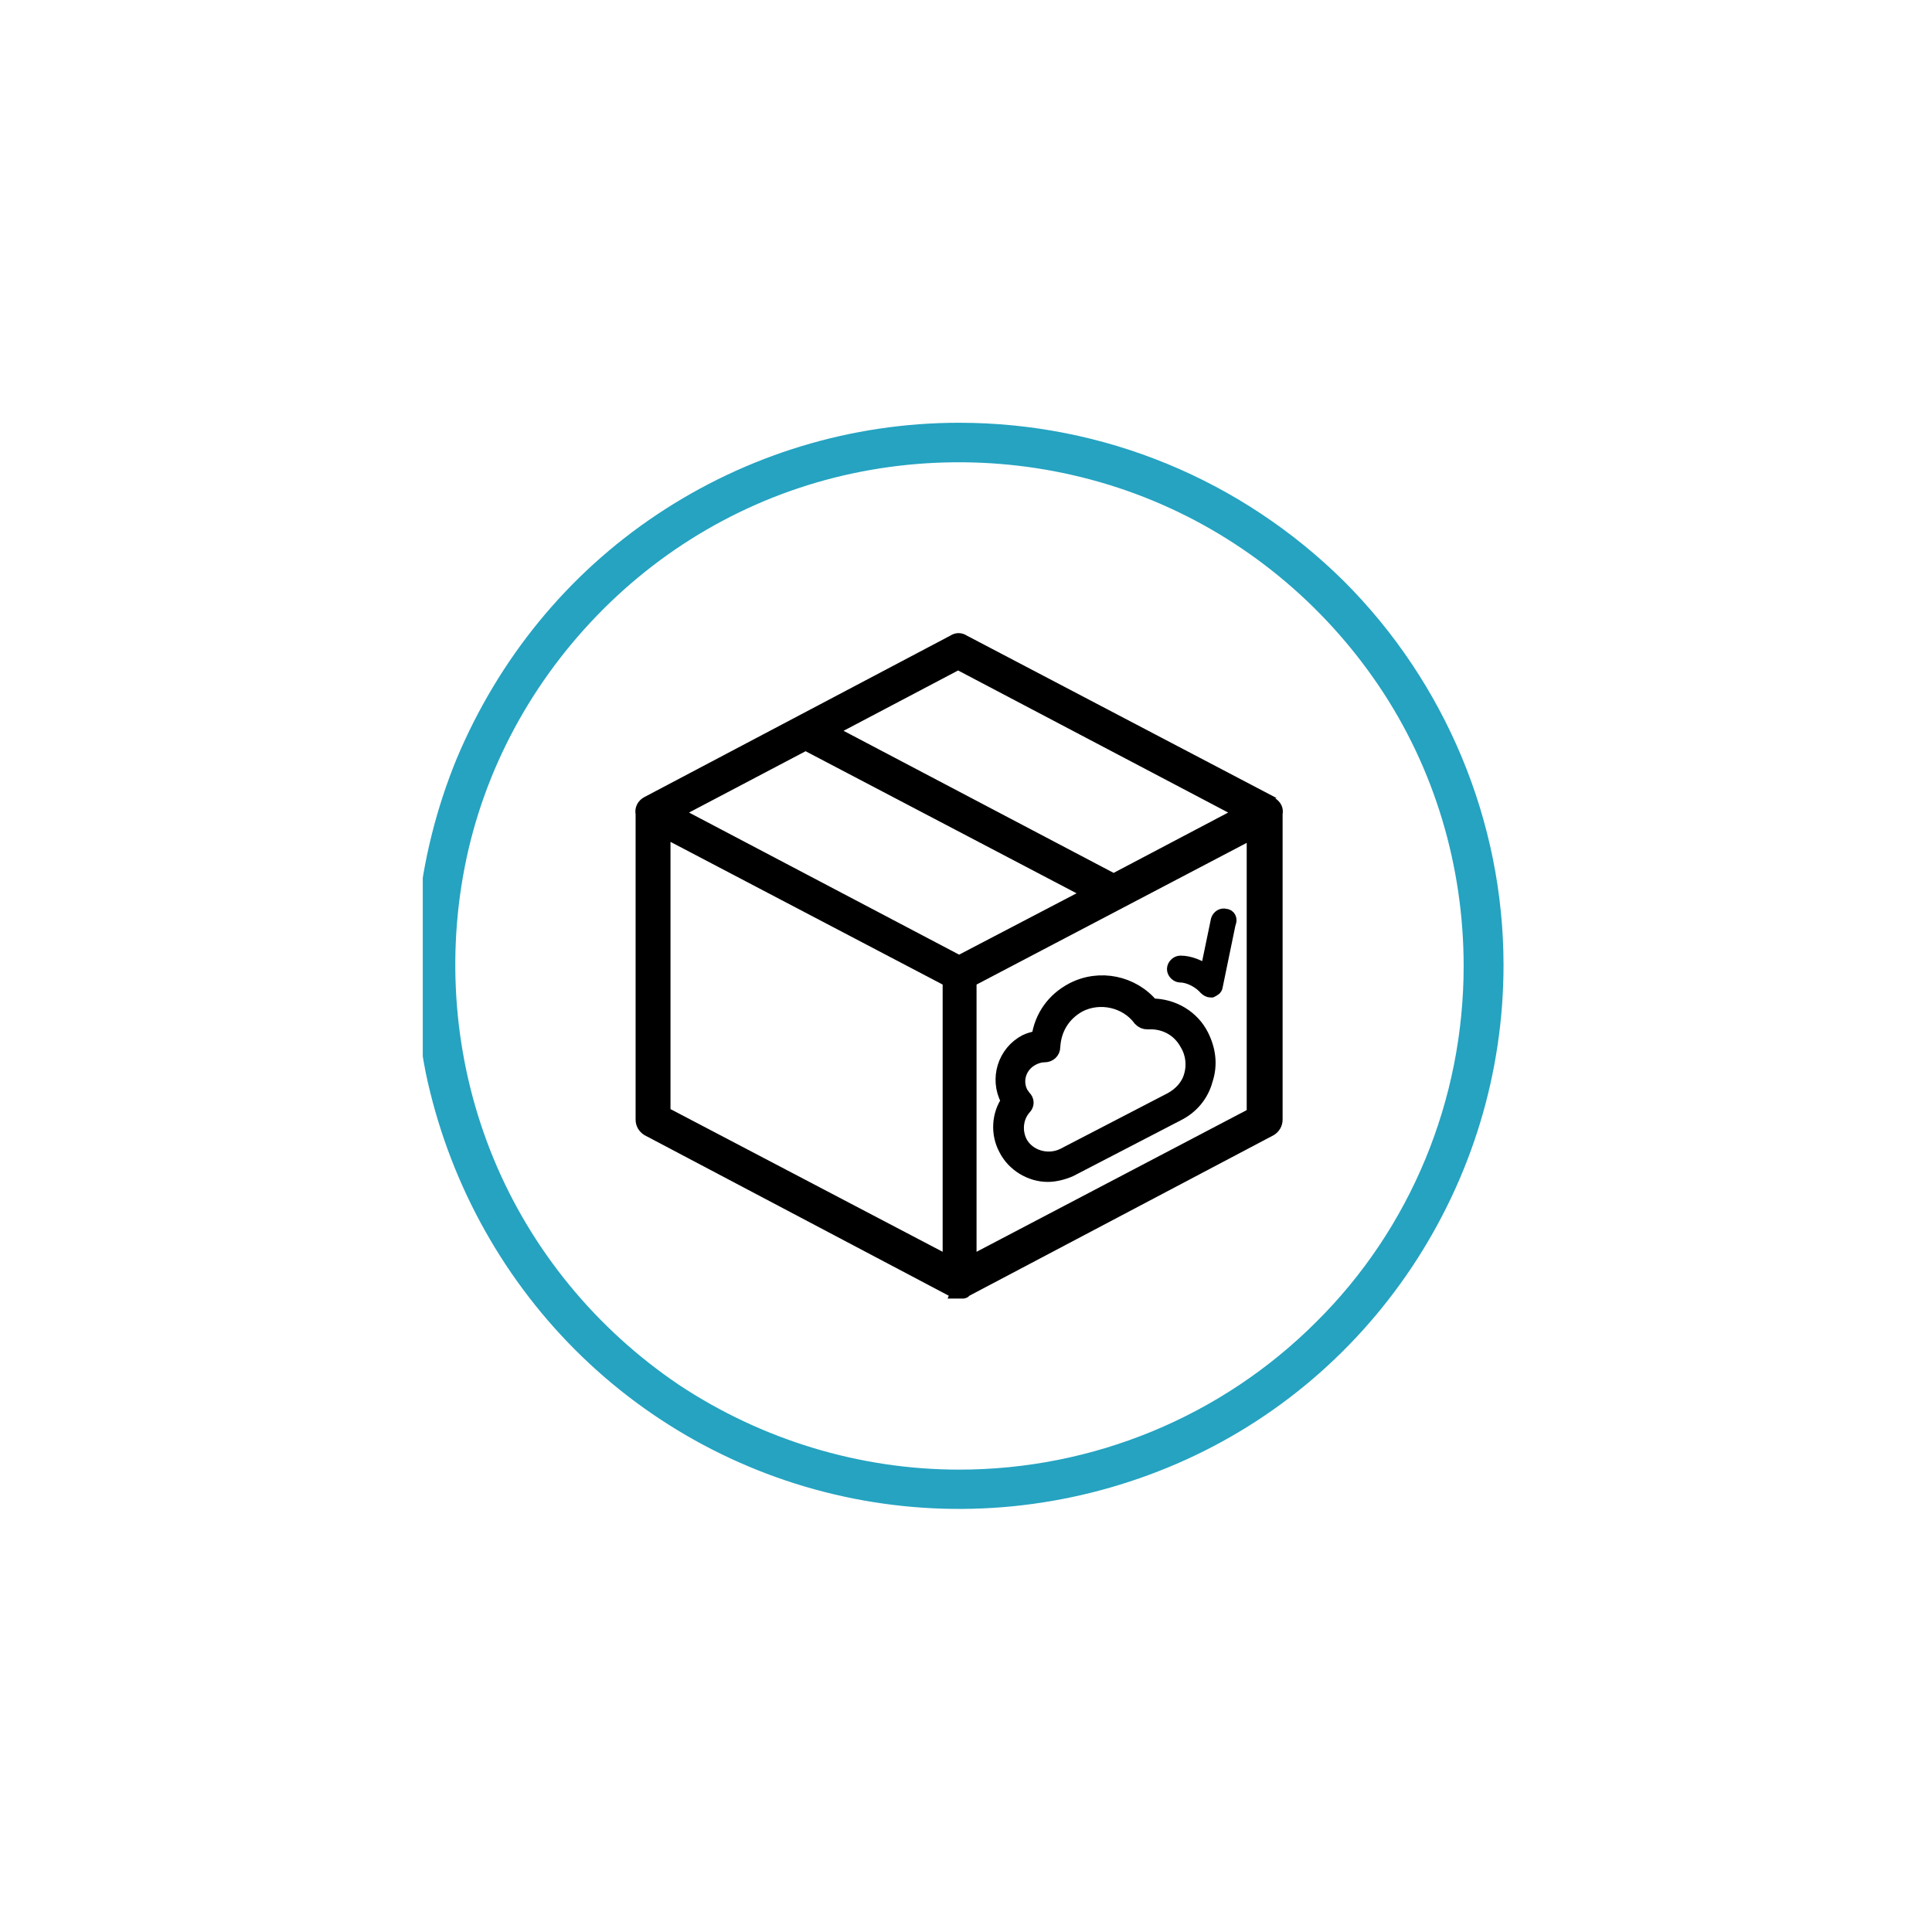 <svg version="1.0" preserveAspectRatio="xMidYMid meet" height="1200" viewBox="0 0 900 900" zoomAndPan="magnify" width="1200" xmlns:xlink="http://www.w3.org/1999/xlink" xmlns="http://www.w3.org/2000/svg"><defs><clipPath id="523a659b7f"><path clip-rule="nonzero" d="M 196.938 196.938 L 701 196.938 L 701 703 L 196.938 703 Z M 196.938 196.938"></path></clipPath></defs><g clip-path="url(#523a659b7f)"><path fill-rule="nonzero" fill-opacity="1" d="M 446.812 196.938 C 396.652 196.938 347.887 211.801 306.086 239.668 C 264.285 267.535 232.238 307.016 212.73 353.457 C 193.688 399.902 188.578 450.527 198.332 499.762 C 208.551 548.527 232.703 593.578 268 628.879 C 303.297 664.176 348.352 688.328 397.582 698.082 C 446.812 707.832 497.438 702.727 543.883 683.684 C 590.328 664.641 629.805 632.129 657.672 590.328 C 685.539 548.527 700.402 499.762 700.402 449.602 C 700.402 382.719 673.465 318.16 626.09 270.785 C 578.254 223.414 514.156 196.938 446.812 196.938 Z M 446.812 684.609 C 400.367 684.609 354.852 670.676 316.301 645.133 C 277.754 619.125 247.562 582.434 229.914 539.703 C 212.266 496.973 207.621 449.602 216.445 404.082 C 225.27 358.566 248.027 316.766 281.004 283.793 C 313.98 250.816 355.781 228.523 401.297 219.695 C 446.812 210.871 494.188 215.516 536.918 233.168 C 579.645 250.816 616.336 281.004 642.348 319.555 C 668.355 358.102 681.824 403.621 681.824 450.062 C 681.824 512.301 657.207 572.215 613.086 615.871 C 568.965 659.996 509.051 684.609 446.812 684.609 Z M 446.812 684.609" fill="#25a3c1"></path></g><path stroke-miterlimit="10" stroke-opacity="1" stroke-width="1.5" stroke="#000000" d="M 85.1 38.3 C 85 38.2 84.9 38.2 84.9 38.1 L 54.2 22 C 53.9 21.8 53.6 21.8 53.3 22 L 22.6 38.2 C 22.2 38.4 22 38.8 22.1 39.2 L 22.1 69.9 C 22.1 70.3 22.3 70.6 22.6 70.8 L 53.3 87 C 53.3 87 53.4 87 53.4 87.1 L 53.5 87.1 C 53.6 87.1 53.7 87.1 53.8 87.1 C 53.9 87.1 54 87.1 54.1 87.1 L 54.2 87.1 C 54.2 87.1 54.3 87.1 54.3 87 L 85 70.8 C 85.3 70.6 85.5 70.3 85.5 69.9 L 85.5 39.2 C 85.6 38.8 85.4 38.5 85.1 38.3 Z M 53.7 24 L 82.4 39.1 L 69.3 46 L 40.6 30.9 Z M 53.8 54.2 L 25.1 39.1 L 38.4 32.1 L 67.2 47.2 Z M 24.1 40.8 L 52.9 55.9 L 52.9 84.4 L 24.1 69.3 Z M 54.8 55.9 L 83.4 40.9 L 83.4 69.4 L 54.8 84.4 Z M 54.8 55.9" stroke-linejoin="miter" fill-rule="nonzero" fill="#000000" fill-opacity="1" transform="matrix(4.644, 0, 0, 4.644, 196.939, 196.939)" stroke-linecap="butt"></path><path stroke-miterlimit="10" stroke-opacity="1" stroke-width="1.5" stroke="#000000" d="M 73.1 58.5 C 71.2 56.2 67.9 55.5 65.2 56.9 C 63.3 57.9 62.1 59.6 61.8 61.7 C 61.4 61.8 60.9 61.9 60.5 62.1 C 58.4 63.2 57.6 65.8 58.7 67.9 C 58.7 68 58.8 68 58.8 68 C 57.8 69.4 57.7 71.3 58.5 72.8 C 59.3 74.4 61 75.4 62.7 75.4 C 63.4 75.4 64.2 75.2 64.9 74.9 L 75.7 69.3 C 77.1 68.6 78.1 67.4 78.5 65.9 C 79 64.4 78.8 62.9 78.1 61.5 C 77.2 59.7 75.3 58.5 73.1 58.5 Z M 77.1 65.5 C 76.8 66.6 76 67.4 75.1 67.9 L 64.3 73.5 C 62.7 74.3 60.7 73.7 59.9 72.2 C 59.3 71 59.5 69.6 60.3 68.7 C 60.6 68.4 60.6 68 60.3 67.7 C 60.2 67.6 60.1 67.4 60 67.3 C 59.3 66 59.8 64.4 61.2 63.7 C 61.6 63.5 62 63.4 62.4 63.4 C 62.8 63.4 63.2 63.1 63.2 62.6 C 63.3 60.8 64.2 59.3 65.8 58.4 C 67.9 57.3 70.6 57.9 72 59.8 C 72.2 60 72.4 60.1 72.7 60.1 C 74.4 60 75.9 60.8 76.7 62.3 C 77.3 63.3 77.4 64.5 77.1 65.5 Z M 77.1 65.5" stroke-linejoin="miter" fill-rule="nonzero" fill="#000000" fill-opacity="1" transform="matrix(4.644, 0, 0, 4.644, 196.939, 196.939)" stroke-linecap="butt"></path><path stroke-miterlimit="10" stroke-opacity="1" stroke-width="1.5" stroke="#000000" d="M 80.5 49.5 C 80.2 49.4 79.9 49.6 79.8 49.9 L 78.7 55.2 C 77.9 54.6 76.9 54.2 76 54.2 C 75.7 54.2 75.4 54.5 75.4 54.8 C 75.4 55.1 75.7 55.4 76 55.4 C 76.9 55.4 78 56 78.6 56.7 C 78.7 56.8 78.9 56.9 79 56.9 L 79.1 56.9 C 79.3 56.8 79.5 56.7 79.5 56.5 L 80.8 50.2 C 81 49.8 80.8 49.5 80.5 49.5 Z M 80.5 49.5" stroke-linejoin="miter" fill-rule="nonzero" fill="#000000" fill-opacity="1" transform="matrix(4.644, 0, 0, 4.644, 196.939, 196.939)" stroke-linecap="butt"></path></svg>